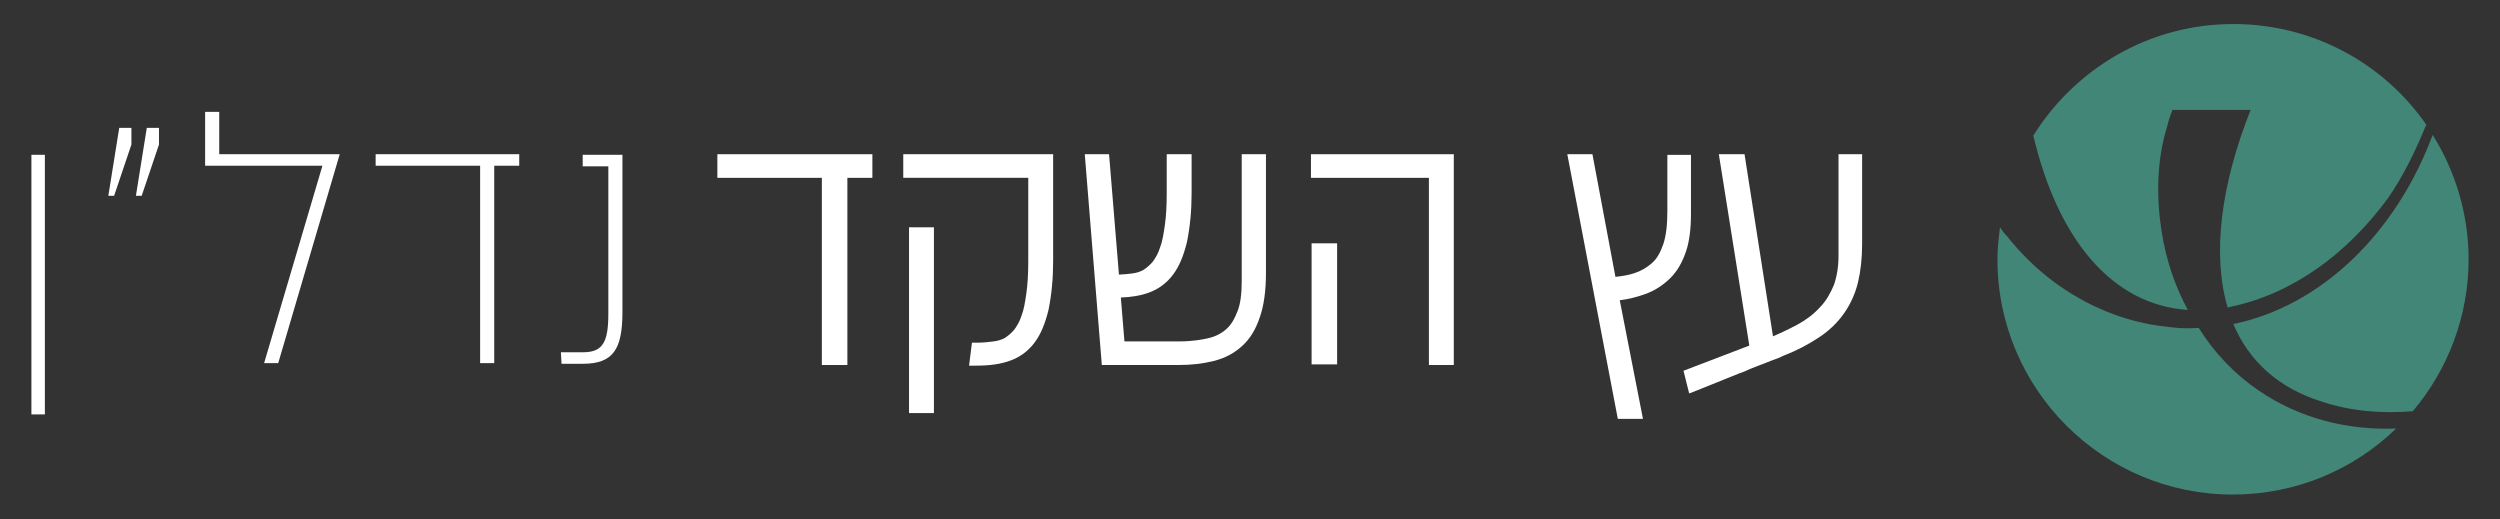 <svg xmlns="http://www.w3.org/2000/svg" xmlns:xlink="http://www.w3.org/1999/xlink" id="Layer_1" x="0px" y="0px" viewBox="0 0 390 81" style="enable-background:new 0 0 390 81;" xml:space="preserve"><rect x="0" y="0" width="390" height="81" fill="#333333" stroke="none"/><style xmlns="" id="Force_Custom_Fonts" type="text/css">@font-face{font-style:normal;font-family:"Helvetica Neue";src:local("Arial")}@font-face{font-style:bolder;font-family:"Helvetica Neue";src:local("Arial")}</style><style type="text/css">	.st0{fill:#FFFFFF;}	.st1{fill:#428678;}</style><g>	<rect x="141.809" y="35.459" class="st0" width="3.883" height="28.982"></rect>	<polygon class="st0" points="111.909,27.741 128.209,27.741 128.209,56.941 132.191,56.941    132.191,27.741 136.091,27.741 136.091,24.059 111.909,24.059  "></polygon>	<path class="st0" d="M286.809,24.059v15.891c0,1.628-0.257,3.207-0.72,4.51   c-0.481,1.124-1.118,2.418-2.223,3.523c-0.933,1.026-2.154,1.957-3.533,2.692   c-1.226,0.654-2.481,1.253-3.747,1.787l-4.438-28.404h-4.01l4.756,29.852   L262.625,57.839l0.886,3.538l1.045-0.402c0.651-0.25,2.002-0.8,3.354-1.351   c1.347-0.549,2.696-1.099,3.304-1.333c0.663-0.222,1.181-0.434,1.768-0.724   c0.3-0.104,0.6-0.228,0.899-0.353c0.277-0.115,0.555-0.231,0.833-0.324   c0.322-0.107,0.644-0.241,0.966-0.375c0.277-0.116,0.556-0.232,0.834-0.325   c0.691-0.231,1.222-0.449,1.739-0.715c1.927-0.733,3.81-1.71,5.597-2.901   c1.555-1.036,2.854-2.301,3.865-3.761c1.017-1.469,1.74-3.096,2.15-4.837   c0.415-1.768,0.626-3.762,0.626-5.926V24.059H286.809z"></path>	<path class="st0" d="M140.909,27.741h19.5v13.009c0,1.942-0.097,3.612-0.29,4.96   c-0.205,1.433-0.39,2.598-0.769,3.556c-0.269,0.896-0.735,1.619-1.112,2.15   c-0.395,0.475-0.896,0.915-1.431,1.273c-0.539,0.309-1.104,0.486-1.831,0.577   c-0.795,0.1-1.646,0.192-2.477,0.192h-0.875l-0.448,3.582h1.123   c2.124,0,3.787-0.241,5.234-0.757c1.589-0.568,2.852-1.496,3.859-2.839   c0.939-1.253,1.607-2.812,2.179-5.101c0.484-2.42,0.719-4.903,0.719-7.595   v-16.691h-23.382V27.741z"></path>	<rect x="204.608" y="37.959" class="st0" width="3.982" height="18.883"></rect>	<polygon class="st0" points="204.509,27.741 222.909,27.741 222.909,56.941 226.791,56.941    226.791,24.059 204.509,24.059  "></polygon>	<path class="st0" d="M263.791,33.35v-9.191h-3.683v8.791c0,2.211-0.206,3.859-0.642,5.167   c-0.491,1.377-1.023,2.269-1.725,2.892c-0.828,0.735-1.729,1.259-2.756,1.601   c-0.807,0.27-1.786,0.46-2.977,0.579l-3.588-19.129h-3.92l7.879,41.283h3.923   l-3.62-18.503c1.307-0.16,2.607-0.476,3.949-0.955   c1.482-0.529,2.817-1.382,3.969-2.532c1.052-1.053,1.85-2.423,2.438-4.188   C263.538,37.668,263.791,35.712,263.791,33.35z"></path>	<path class="st0" d="M193.709,43.85c0,2.015-0.207,3.534-0.634,4.645   c-0.515,1.338-1.05,2.206-1.734,2.814c-0.836,0.744-1.801,1.226-2.964,1.475   C187.438,53.001,185.917,53.259,184,53.259h-8.587l-0.563-6.846   c1.672-0.065,3.063-0.294,4.282-0.729c1.59-0.568,2.853-1.497,3.86-2.839   c0.939-1.253,1.608-2.812,2.179-5.1c0.484-2.419,0.719-4.904,0.719-7.594   v-6.096h-3.882v6.096c0,1.943-0.097,3.611-0.29,4.959   c-0.198,1.382-0.39,2.598-0.769,3.556c-0.268,0.894-0.735,1.618-1.112,2.15   c-0.395,0.474-0.896,0.915-1.431,1.274c-0.537,0.308-1.102,0.485-1.83,0.577   c-0.615,0.076-1.316,0.144-2.021,0.17l-1.543-18.778h-3.788l2.66,32.882h11.914   c2.061,0,3.821-0.2,5.541-0.63c1.731-0.433,3.179-1.194,4.426-2.328   c1.24-1.128,2.121-2.563,2.768-4.503c0.635-1.798,0.957-4.13,0.957-6.931   V24.059h-3.782V43.85z"></path></g><path class="st0" d="M87.5,54.95l0.1,1.8h3.3c4.8,0,6.2-2.3,6.2-8.1  V24.15h-6.2v1.8h4v23c0,4.3-0.8,6-3.9,6H87.5z M74.9,56.65h2.2  V25.85H81v-1.8H58.6v1.8h16.3C74.9,25.85,74.9,56.65,74.9,56.65z   M34.2,24.15v-6.7H32v8.4h18.3l-9.1,30.8h2.2L53,24.05H34.2V24.15z   M21.2,30.55h0.9l2.7-8v-2.6h-1.9L21.2,30.55z M16.9,30.55h0.9  l2.7-8v-2.6h-1.9L16.9,30.55z M4.9,64.65H7v-40.5H4.9V64.65z"></path><path class="st1" d="M376.4,64.15c5.4-6.4,8.7-14.7,8.7-23.7  c0-7.1-2.1-13.8-5.6-19.4C373.7,36.55,362,47.75,348.4,50.55  c2.4,5.7,7,10,13.8,12.1C366.7,64.15,371.5,64.55,376.4,64.15 M312,35.45  c-0.2,1.6-0.4,3.3-0.4,5c0,20.3,16.5,36.7,36.7,36.7  c9.9,0,18.9-3.9,25.5-10.3c-7.6,0.3-15.1-1.6-21.4-5.9  c-3.7-2.5-6.9-5.8-9.4-9.8c-1.4,0.1-2.9,0.1-4.3-0.1  c-9.3-0.8-18.8-5.6-25.6-14.2C312.7,36.45,312.3,35.95,312,35.45   M378.5,19.45c-6.6-9.5-17.6-15.7-30.1-15.7  c-13.2,0-24.7,7-31.2,17.4C321,37.25,329.4,47.55,341.3,48.35  c-2-3.7-3.4-7.8-4.1-12.3c-0.8-5.2-0.8-11,0.9-16.4  c0.1-0.5,0.4-1.5,0.8-2.5h12.2c-4.7,11.8-6,22.6-3.6,30.8  c0.2,0,0.3,0,0.5-0.1c9.6-2,18.1-8.2,24.5-16.9  C375,27.35,376.8,23.55,378.5,19.45"></path></svg>
